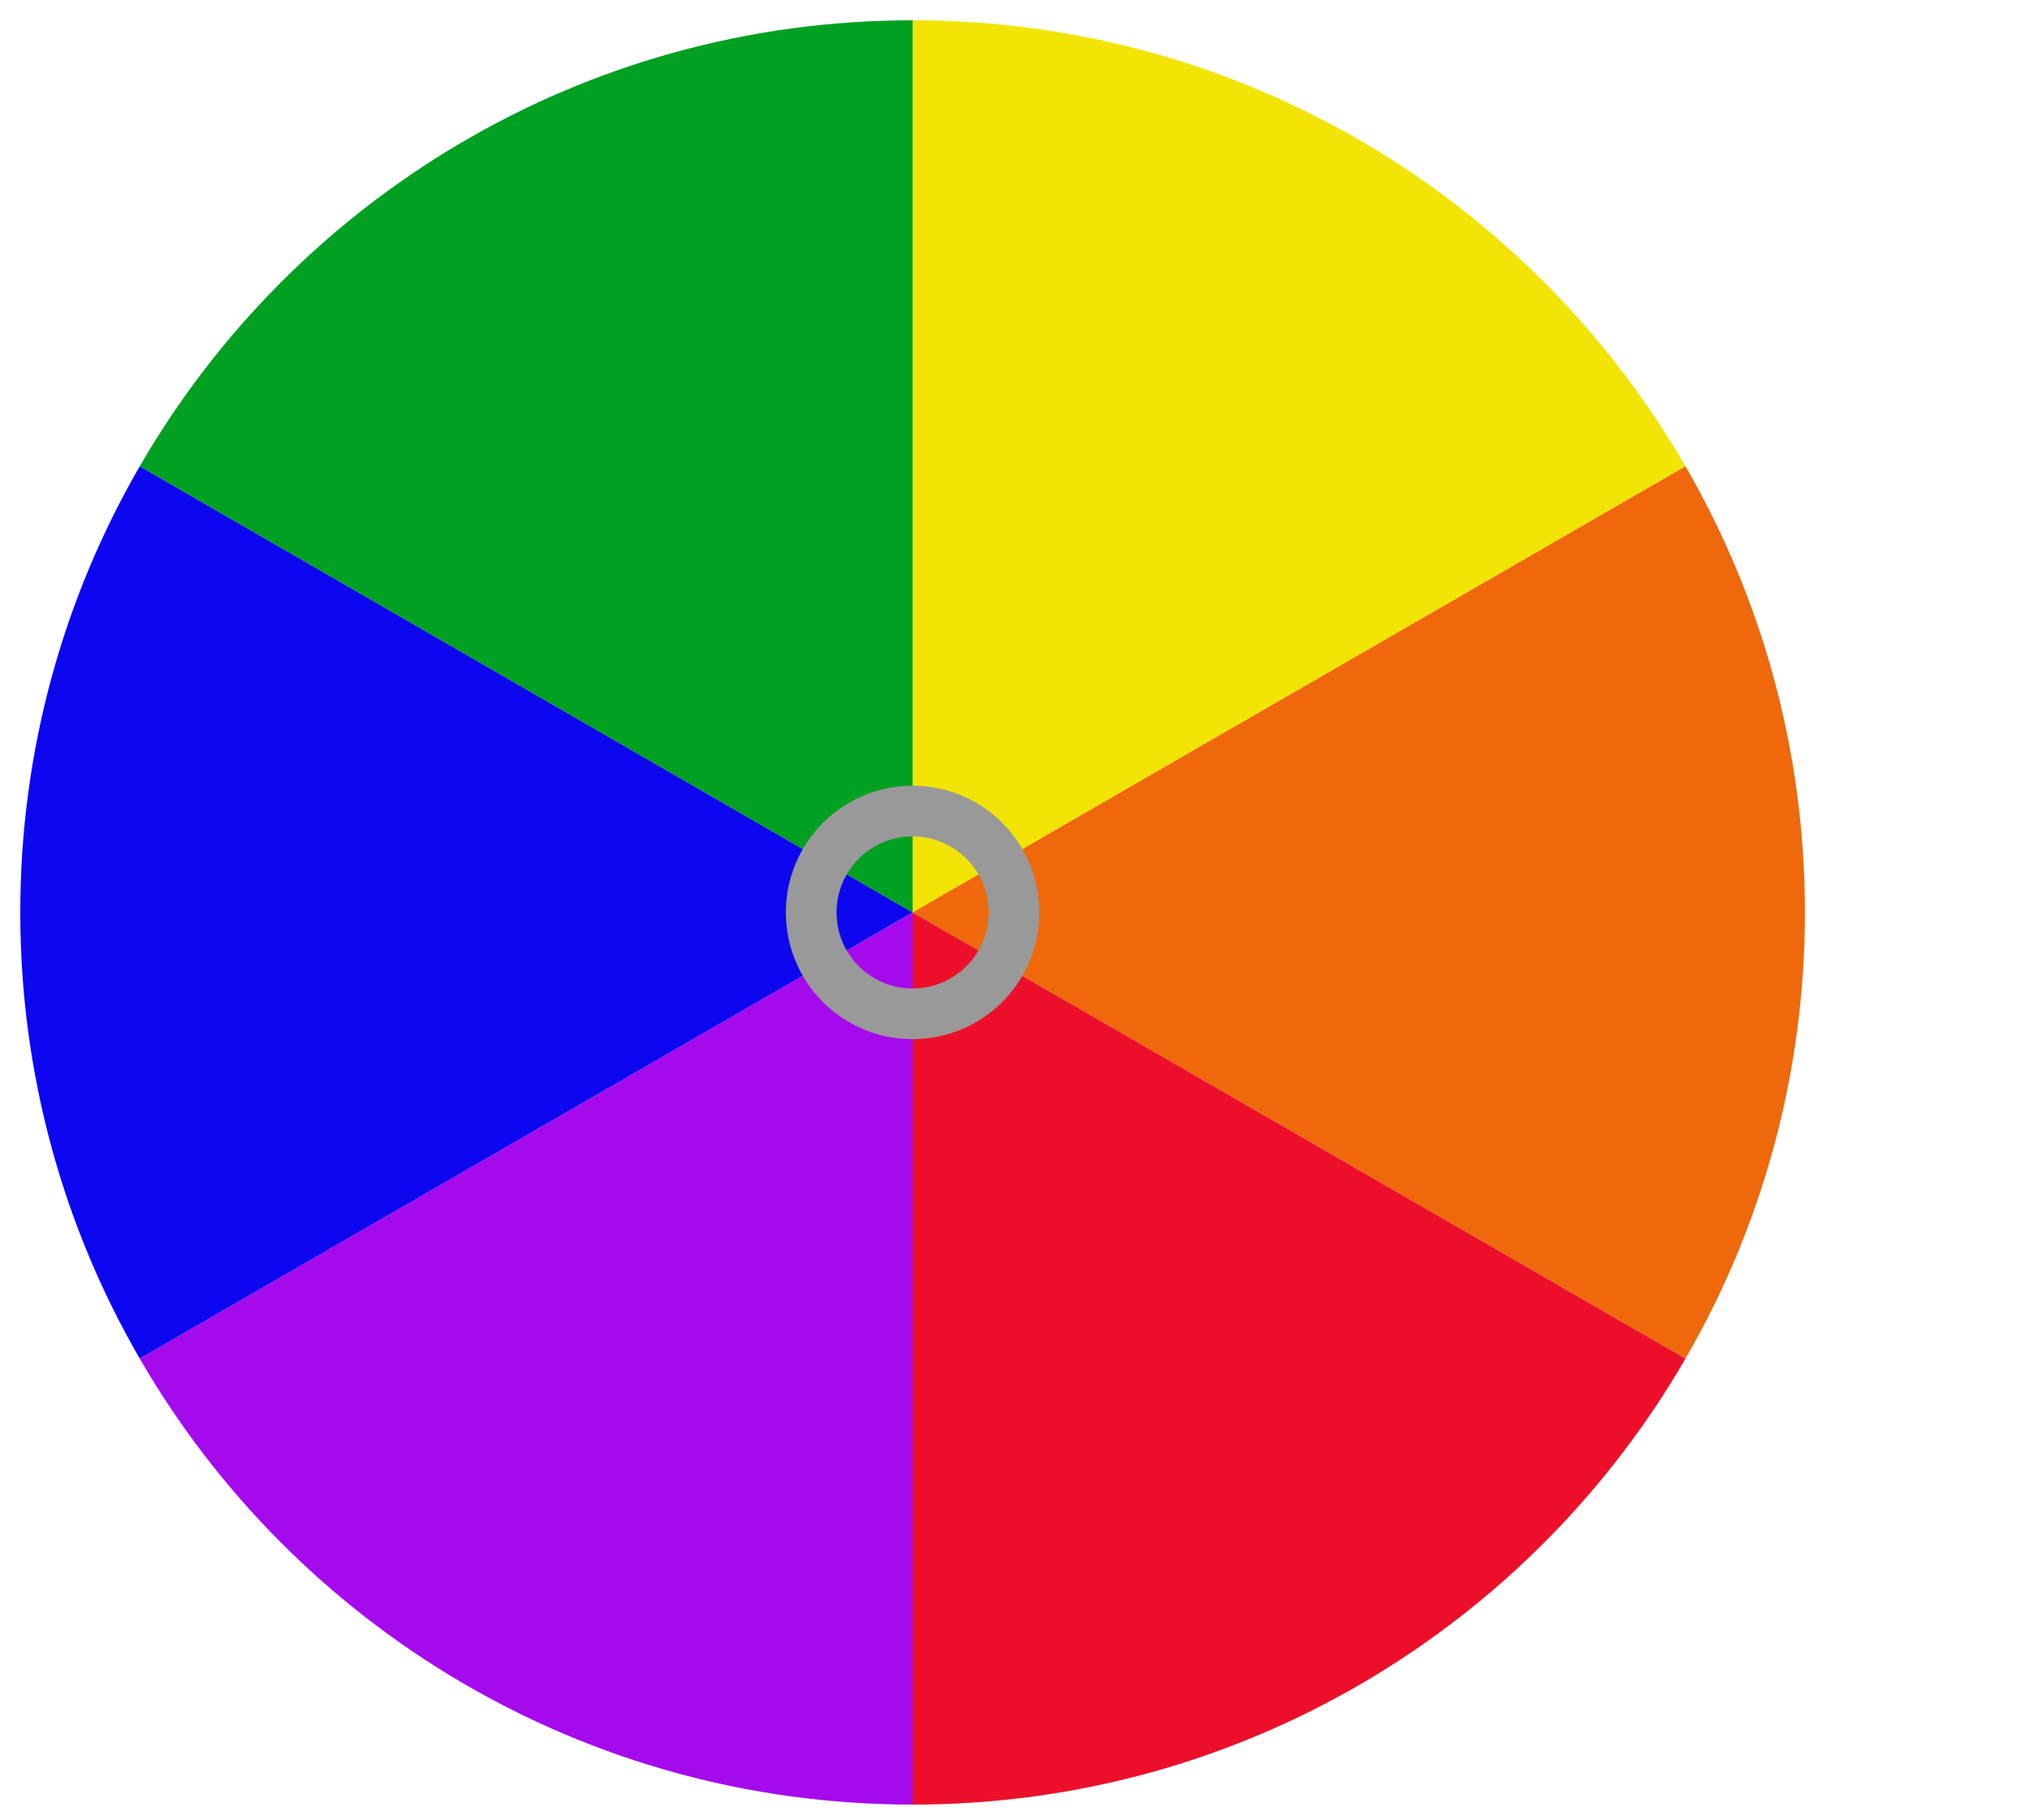 <?xml version="1.0" encoding="utf-8"?>
<!-- Generator: Adobe Illustrator 15.0.0, SVG Export Plug-In . SVG Version: 6.00 Build 0)  -->
<!DOCTYPE svg PUBLIC "-//W3C//DTD SVG 1.1//EN" "http://www.w3.org/Graphics/SVG/1.1/DTD/svg11.dtd">
<svg version="1.1" id="レイヤー_1" xmlns="http://www.w3.org/2000/svg" xmlns:xlink="http://www.w3.org/1999/xlink" x="0px"
	 y="0px" width="200px" height="179.5px" viewBox="0 0 200 179.5" enable-background="new 0 0 200 179.5" xml:space="preserve">
<path fill="#F2E405" d="M166.221,45.994C151.004,19.694,122.568,2,90,2v88L166.221,45.994z"/>
<polygon fill="#CCCCCC" points="90,2 90,2 90,90 "/>
<path fill="#EF680C" d="M166.221,134.005C173.711,121.061,178,106.031,178,90c0-16.032-4.289-31.061-11.779-44.006L90,90
	L166.221,134.005z"/>
<path fill="#ED0F2A" d="M166.221,134.005L90,90v88C122.568,178,151.004,160.305,166.221,134.005z"/>
<path fill="#00A022" d="M90,2C57.43,2,28.996,19.695,13.779,45.994L90,90V2z"/>
<path fill="#A50AED" d="M13.78,134.007C28.997,160.307,57.431,178,90,178l0,0V90L13.78,134.007z"/>
<path fill="#0D07EF" d="M13.779,45.994C6.289,58.939,2,73.968,2,90s4.289,31.063,11.78,44.007L90,90L13.779,45.994z"/>
<circle fill="none" stroke="#999999" stroke-width="5" stroke-miterlimit="10" cx="90" cy="90" r="10"/>
</svg>
